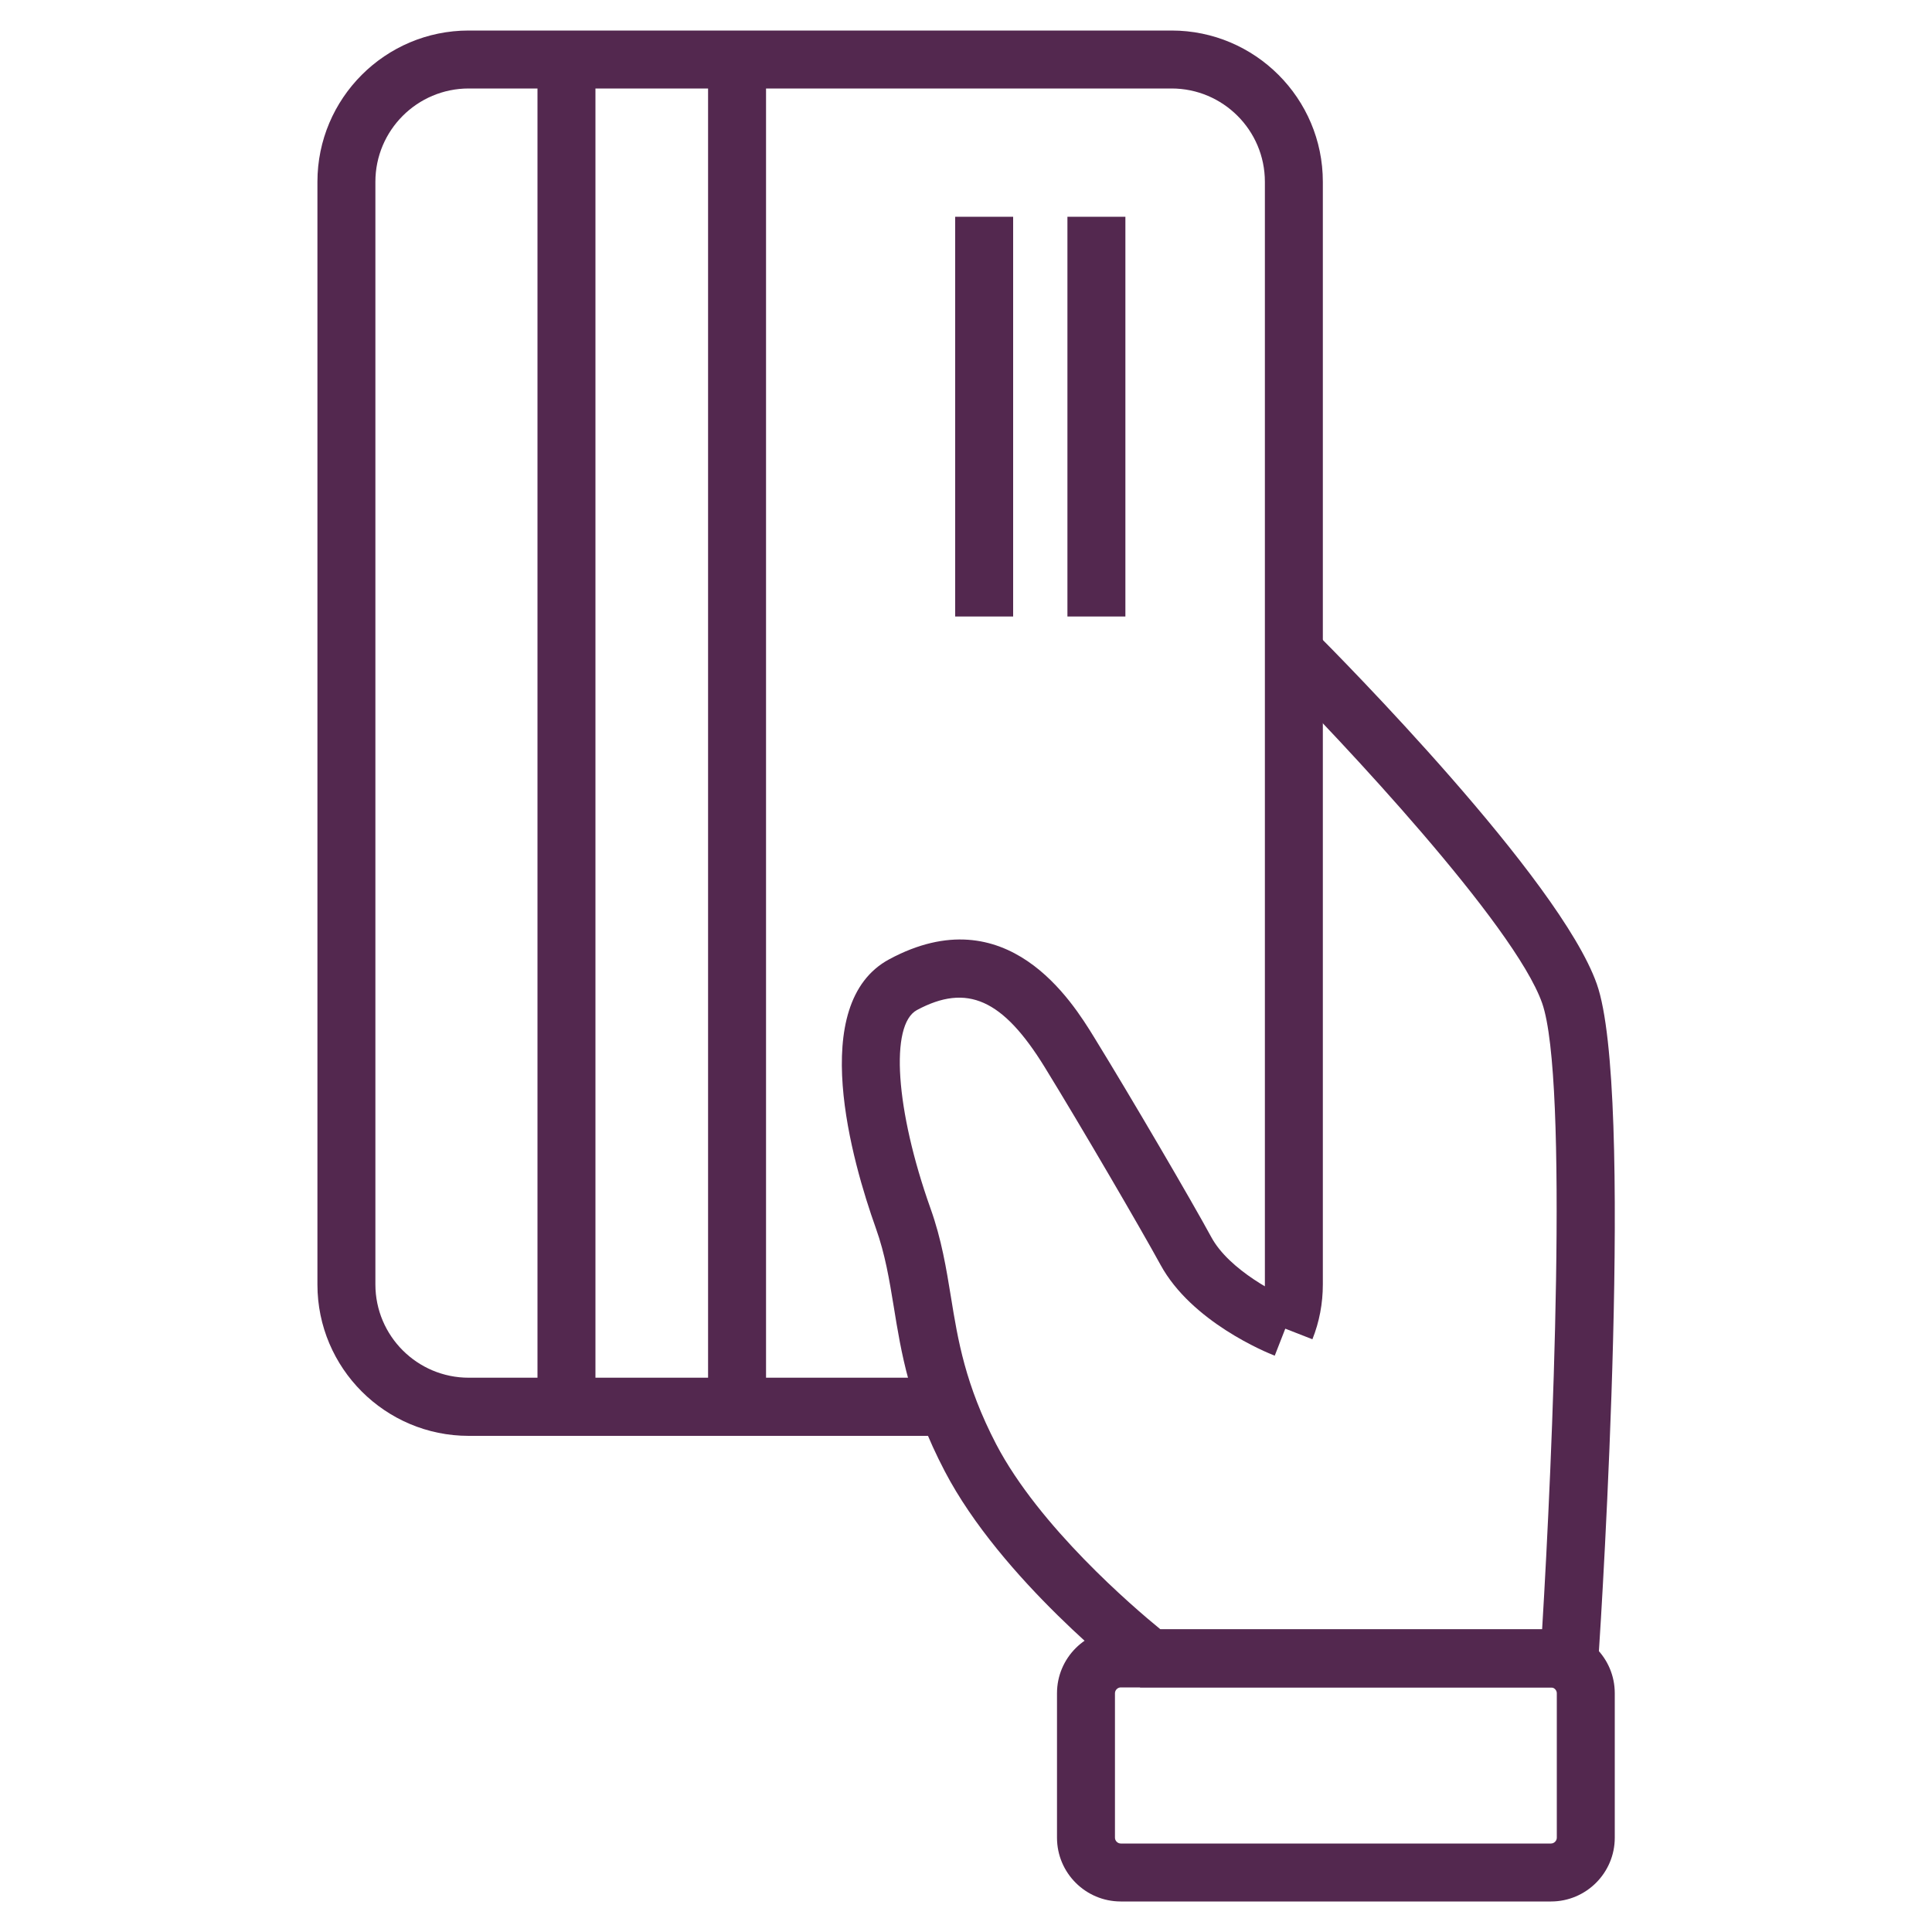 <?xml version="1.0" encoding="UTF-8"?>
<svg xmlns="http://www.w3.org/2000/svg" id="Layer_2" data-name="Layer 2" width="100" height="100" viewBox="0 0 100 100">
  <defs>
    <style>
      .cls-1 {
        fill: #53284f;
        stroke-width: 0px;
      }
    </style>
  </defs>
  <rect class="cls-1" x="27.82" y="3.08" width="3" height="69.74"></rect>
  <rect class="cls-1" x="36.65" y="3.08" width="3" height="69.74"></rect>
  <rect class="cls-1" x="49.44" y="11.22" width="3" height="20.69"></rect>
  <rect class="cls-1" x="55.25" y="11.22" width="3" height="20.69"></rect>
  <path class="cls-1" d="M82.64,87.34h-23.62l-.41-.31c-.28-.21-6.8-5.3-9.71-10.88-1.83-3.5-2.26-6.17-2.64-8.52-.23-1.39-.44-2.7-.93-4.07-1.22-3.42-3.58-11.61.7-13.91,6.1-3.28,9.48,2.22,10.59,4.02,1.92,3.12,5.06,8.49,6.08,10.37.93,1.71,3.47,2.99,4.37,3.34l-1.09,2.79c-.44-.17-4.3-1.75-5.91-4.7-1.01-1.85-4.1-7.15-6-10.24-2.17-3.52-4.02-4.34-6.61-2.95-1.41.76-1.11,5.17.7,10.26.58,1.62.82,3.13,1.06,4.59.36,2.23.74,4.54,2.34,7.62,2.23,4.27,7.08,8.42,8.5,9.58h19.76c.54-8.87,1.38-28.48,0-32.41-1.43-4.06-10.52-13.73-13.9-17.11l2.12-2.12c1.29,1.29,12.69,12.8,14.61,18.24,1.94,5.48.28,32,.08,35l-.09,1.4Z"></path>
  <path class="cls-1" d="M80.28,98.42h-22.27c-1.82,0-3.3-1.48-3.3-3.3v-7.48c0-1.82,1.48-3.3,3.3-3.3h22.27c1.82,0,3.3,1.48,3.3,3.3v7.48c0,1.82-1.48,3.3-3.3,3.3ZM58.01,87.34c-.16,0-.3.14-.3.3v7.48c0,.16.14.3.3.3h22.27c.16,0,.3-.14.3-.3v-7.48c0-.16-.14-.3-.3-.3h-22.27Z"></path>
  <path class="cls-1" d="M49.06,74.32h-24.8c-4.32,0-7.83-3.51-7.83-7.83V9.41c0-4.32,3.51-7.83,7.83-7.83h36.38c4.32,0,7.83,3.51,7.83,7.83v57.07c0,.98-.18,1.94-.54,2.84l-2.79-1.09c.22-.56.33-1.15.33-1.75V9.41c0-2.67-2.17-4.83-4.83-4.83H24.26c-2.67,0-4.83,2.17-4.83,4.83v57.07c0,2.67,2.17,4.83,4.83,4.83h24.8v3Z"></path>
</svg>
